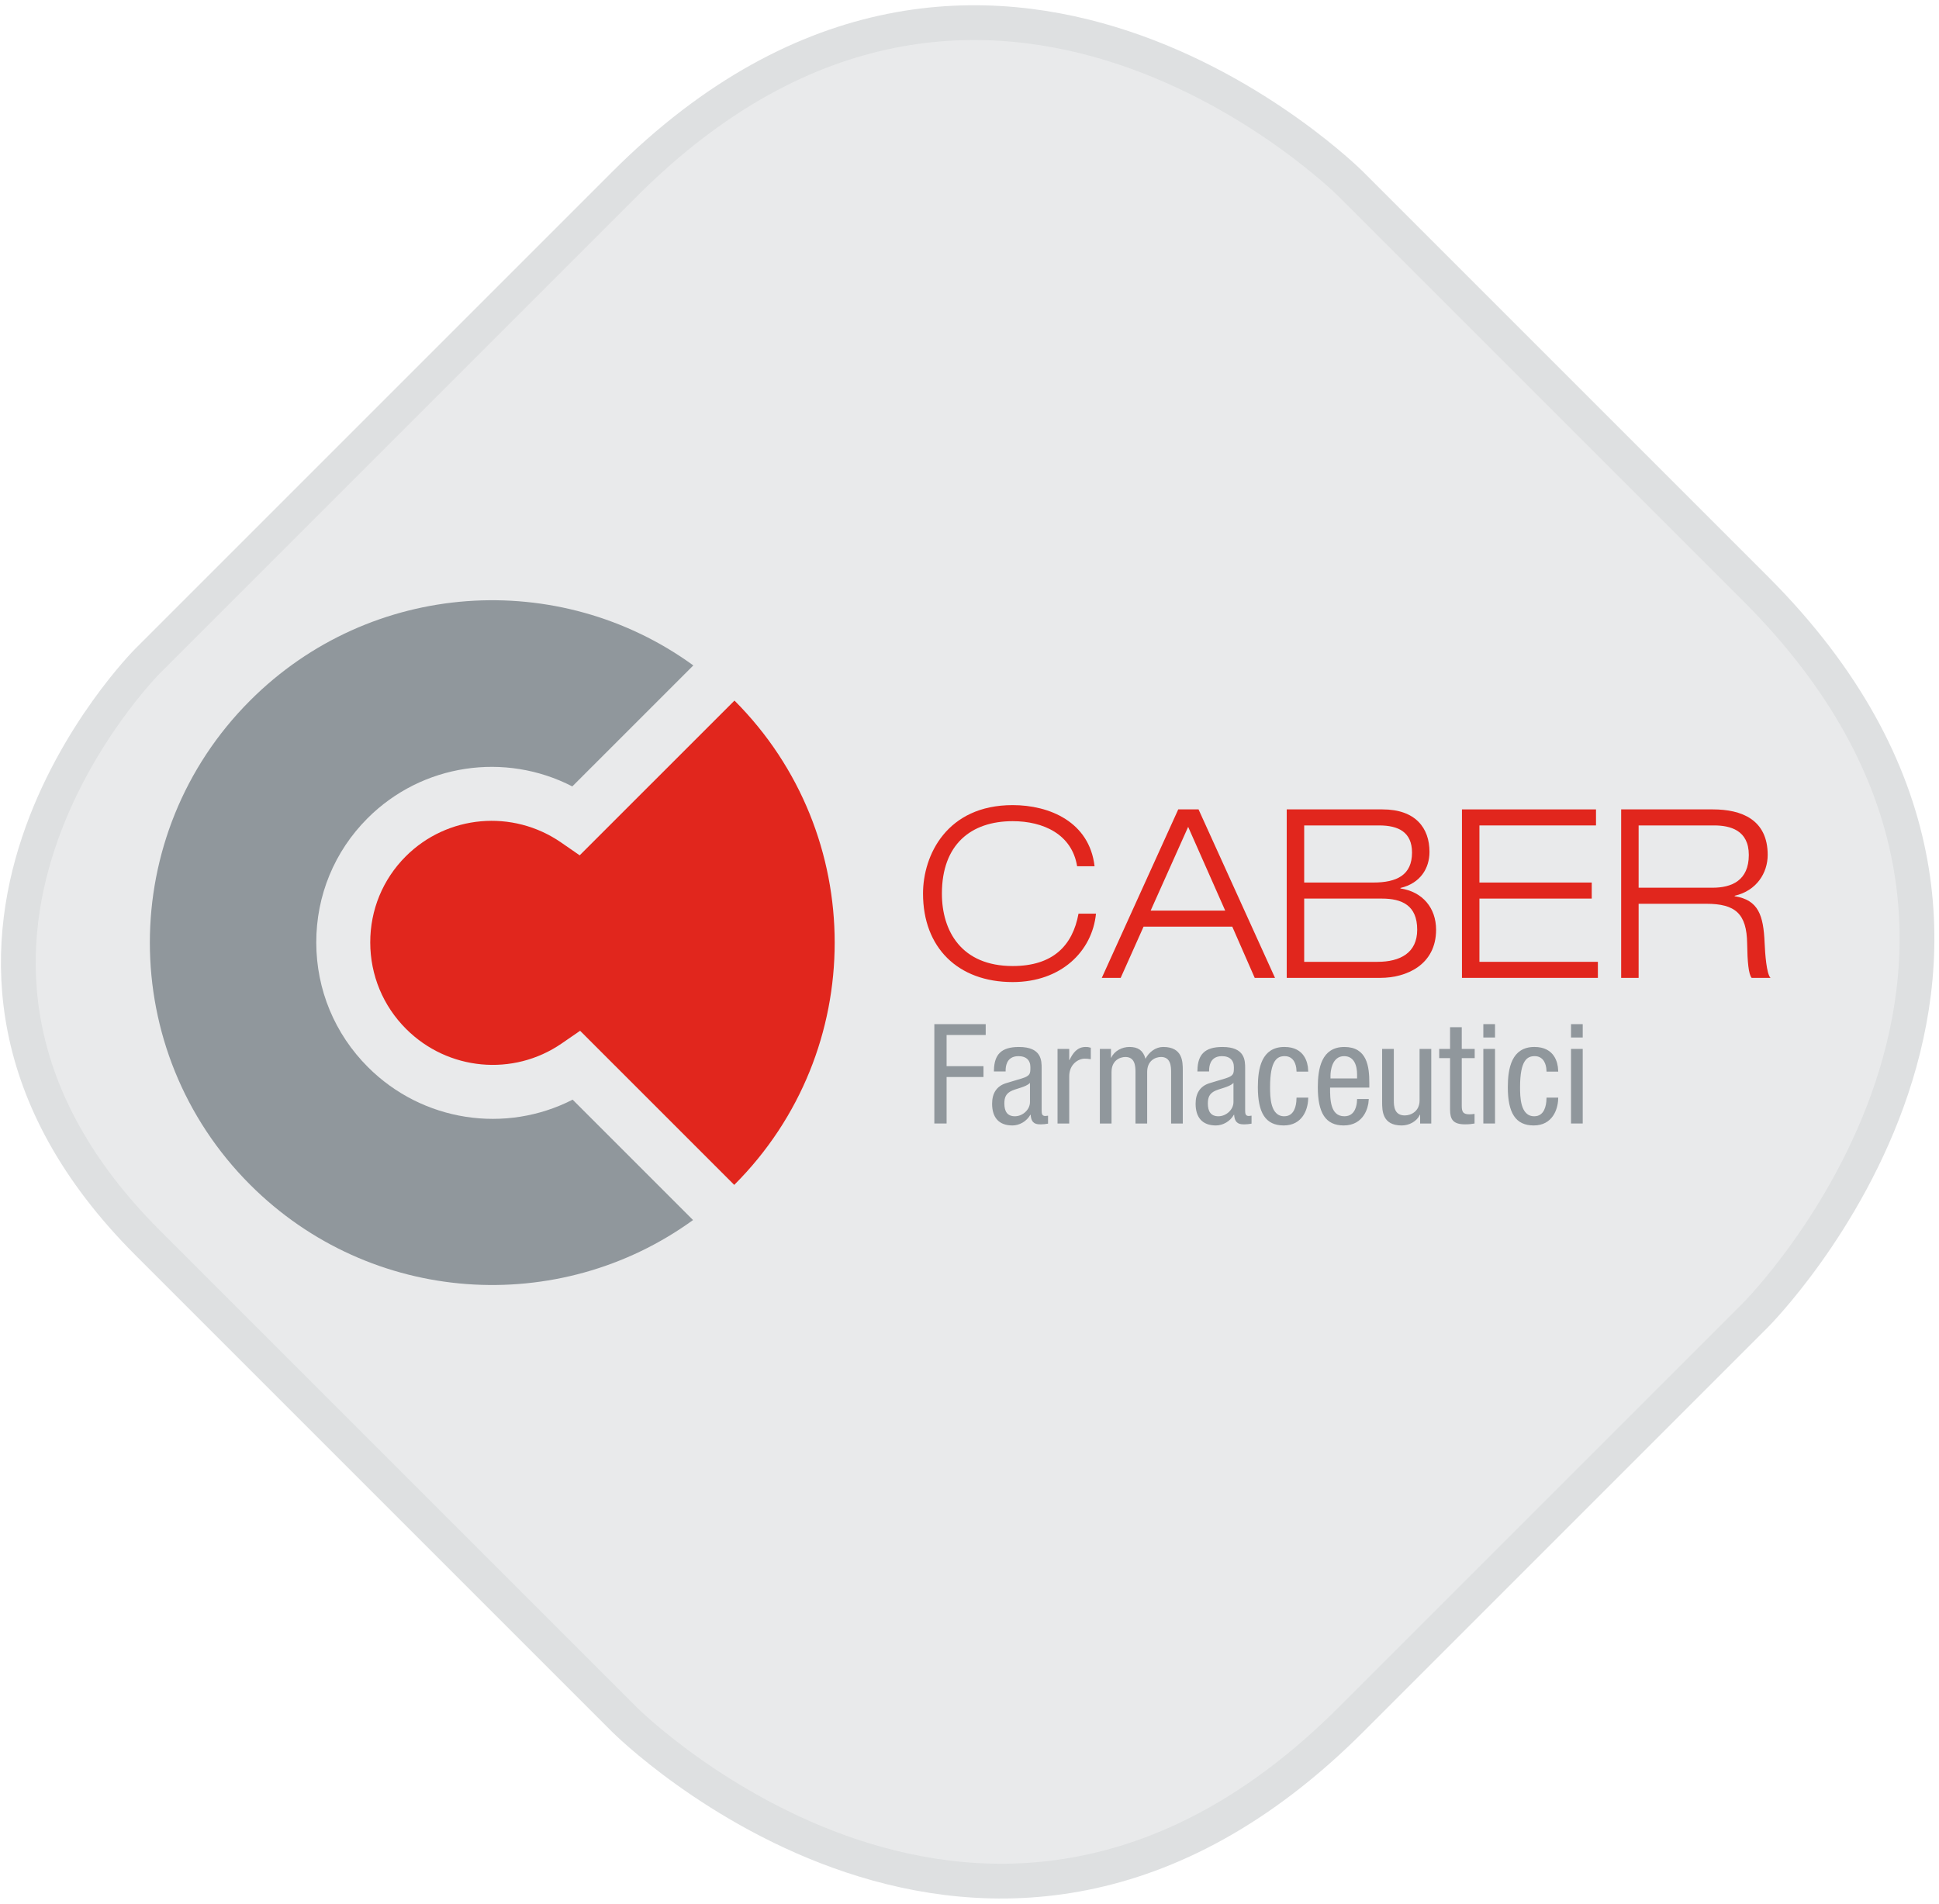 <svg xmlns="http://www.w3.org/2000/svg" width="223" height="219" viewBox="0 0 223 219" fill="none"><path d="M16.977 76.023C16.977 76.023 -16.48 109.48 16.977 142.936L71.838 197.797C71.838 197.797 113.593 239.553 155.348 197.797L201.911 151.235C201.911 151.235 243.667 109.48 201.911 67.725L155.348 21.162C155.348 21.162 113.593 -20.593 71.838 21.162L16.977 76.023Z" fill="#E9EAEB" stroke="#DEE0E1" stroke-width="4" stroke-miterlimit="10"></path><path d="M126.047 105.083C125.612 109.424 122.031 112.951 116.467 112.951C110.171 112.951 106.155 108.99 106.155 102.777C106.155 98.352 108.895 92.599 116.467 92.599C120.7 92.599 125.287 94.526 125.884 99.628H123.876C123.278 95.937 119.969 94.446 116.467 94.446C111.664 94.446 108.326 97.131 108.326 102.777C108.326 107.091 110.58 111.107 116.467 111.107C121.081 111.107 123.36 108.774 124.038 105.083H126.047Z" fill="#E1261D"></path><path d="M141.722 106.579H131.518L128.887 112.468H126.715L135.507 93.092H137.842L146.635 112.468H144.301L141.722 106.579ZM136.647 95.1L132.333 104.734H140.909L136.647 95.1Z" fill="#E1261D"></path><path d="M147.983 93.092H159C162.8 93.092 164.402 95.235 164.402 97.977C164.402 99.848 163.371 101.585 161.063 102.129V102.183C163.614 102.563 165.161 104.435 165.161 106.931C165.161 110.976 161.742 112.468 158.756 112.468H147.983V93.092ZM149.992 101.504H157.943C160.657 101.504 162.393 100.636 162.393 98.058C162.393 95.696 160.818 94.936 158.621 94.936H149.992V101.504ZM149.992 110.623H158.431C161.036 110.623 162.989 109.591 162.989 106.931C162.989 104.137 161.252 103.349 158.92 103.349H149.992V110.623Z" fill="#E1261D"></path><path d="M168.137 93.092H183.552V94.936H170.145V101.504H183.063V103.349H170.145V110.623H183.768V112.468H168.137V93.092Z" fill="#E1261D"></path><path d="M186.446 93.092H197.002C200.287 93.092 203.298 94.259 203.298 98.328C203.298 100.391 202.023 102.453 199.499 103.024V103.078C202.24 103.512 202.81 105.276 202.945 108.452C202.999 109.672 203.163 112.033 203.624 112.468H201.453C201.1 112.061 200.966 110.623 200.936 108.506C200.884 105.087 199.582 103.947 196.242 103.947H188.454V112.468H186.446V93.092ZM188.454 102.1H196.948C199.146 102.1 201.127 101.286 201.127 98.328C201.127 95.48 198.984 94.936 197.137 94.936H188.454V102.1Z" fill="#E1261D"></path><path d="M108.716 123.872V129.068H107.606V117.94H113.214V118.889H108.866H108.716V119.038V122.624V122.774H108.866H112.958V123.723H108.866H108.716V123.872Z" fill="#90979C" stroke="#90979C" stroke-width="0.299"></path><path d="M114.619 125.521C114.864 125.153 115.237 124.88 115.76 124.72C115.76 124.72 115.76 124.72 115.76 124.72L117.569 124.177L117.569 124.177L117.571 124.176C118.061 124.024 118.354 123.867 118.507 123.62C118.584 123.497 118.619 123.362 118.636 123.218C118.652 123.077 118.652 122.918 118.652 122.743V122.736C118.652 122.307 118.522 121.947 118.252 121.695C117.984 121.446 117.598 121.323 117.125 121.323C116.733 121.323 116.428 121.415 116.193 121.567C115.959 121.718 115.804 121.923 115.703 122.134C115.528 122.498 115.507 122.89 115.505 123.084H114.46C114.481 122.205 114.686 121.596 115.087 121.199C115.51 120.779 116.183 120.566 117.191 120.566C118.464 120.566 119.058 120.947 119.347 121.394C119.645 121.856 119.649 122.427 119.649 122.882V127.666C119.649 127.672 119.649 127.678 119.649 127.683C119.649 127.846 119.648 128.043 119.712 128.199C119.747 128.286 119.804 128.366 119.895 128.423C119.984 128.479 120.092 128.504 120.216 128.504C120.28 128.504 120.335 128.5 120.384 128.493V129.108C120.231 129.133 119.986 129.166 119.75 129.166C119.485 129.166 119.241 129.162 119.051 129.049C118.877 128.945 118.714 128.725 118.684 128.201L118.675 128.06H118.534H118.502H118.415L118.372 128.137C117.967 128.858 117.184 129.293 116.437 129.293C115.668 129.293 115.129 129.064 114.78 128.671C114.429 128.276 114.249 127.693 114.249 126.946C114.249 126.367 114.373 125.89 114.619 125.521ZM118.604 124.546V124.169L118.345 124.444C118.127 124.676 117.745 124.827 117.307 124.968C117.229 124.993 117.15 125.018 117.07 125.043C116.932 125.086 116.792 125.129 116.662 125.174C116.455 125.245 116.255 125.325 116.089 125.425L116.089 125.425L116.087 125.427C115.856 125.572 115.668 125.742 115.542 125.985C115.417 126.226 115.359 126.524 115.359 126.914C115.359 127.36 115.437 127.766 115.655 128.063C115.879 128.37 116.233 128.536 116.726 128.536C117.678 128.536 118.604 127.729 118.604 126.754V124.546Z" fill="#90979C" stroke="#90979C" stroke-width="0.299"></path><path d="M125.301 120.614V121.649C125.182 121.63 125.007 121.611 124.729 121.611C123.986 121.611 122.82 122.276 122.82 123.792V129.069H121.774V120.79H122.82V121.92V122.069H122.97H123.002H123.097L123.137 121.983C123.517 121.176 123.993 120.565 124.858 120.565C125.059 120.565 125.202 120.584 125.301 120.614Z" fill="#90979C" stroke="#90979C" stroke-width="0.299"></path><path d="M135.88 123.135V129.069H134.836V123.296C134.836 122.97 134.825 122.509 134.661 122.127C134.577 121.933 134.452 121.753 134.264 121.623C134.075 121.492 133.834 121.418 133.533 121.418C133.194 121.418 132.758 121.522 132.404 121.812C132.044 122.107 131.783 122.583 131.783 123.296V129.069H130.739V123.296C130.739 122.97 130.728 122.509 130.564 122.127C130.481 121.933 130.356 121.753 130.167 121.623C129.979 121.492 129.737 121.418 129.436 121.418C129.097 121.418 128.661 121.522 128.307 121.812C127.947 122.107 127.686 122.583 127.686 123.296V129.069H126.641V120.789H127.622V121.646V121.796H127.772H127.804H127.9L127.94 121.708C128.262 120.991 129.095 120.564 129.884 120.564C130.362 120.564 130.724 120.657 130.996 120.851C131.266 121.044 131.467 121.35 131.598 121.816L131.701 122.185L131.875 121.843C132.24 121.127 132.964 120.564 133.774 120.564C134.319 120.564 134.716 120.668 135.005 120.829C135.294 120.989 135.485 121.211 135.615 121.465C135.878 121.982 135.88 122.625 135.88 123.135Z" fill="#90979C" stroke="#90979C" stroke-width="0.299"></path><path d="M138.023 125.521C138.267 125.153 138.64 124.88 139.164 124.72C139.164 124.72 139.164 124.72 139.164 124.72L140.972 124.177L140.972 124.177L140.973 124.176C141.465 124.024 141.758 123.867 141.911 123.62C141.988 123.497 142.023 123.362 142.04 123.218C142.056 123.077 142.056 122.918 142.056 122.743V122.736C142.056 122.306 141.926 121.946 141.655 121.695C141.387 121.446 141.002 121.323 140.53 121.323C140.137 121.323 139.832 121.415 139.597 121.567C139.362 121.718 139.208 121.923 139.106 122.134C138.93 122.498 138.91 122.89 138.907 123.084H137.863C137.884 122.205 138.089 121.596 138.49 121.199C138.913 120.779 139.586 120.566 140.593 120.566C141.868 120.566 142.462 120.947 142.751 121.394C143.049 121.856 143.053 122.427 143.053 122.882V127.666C143.053 127.672 143.053 127.678 143.053 127.683C143.053 127.846 143.053 128.043 143.116 128.199C143.151 128.286 143.208 128.366 143.298 128.423C143.387 128.479 143.495 128.504 143.619 128.504C143.684 128.504 143.739 128.5 143.788 128.492V129.108C143.635 129.133 143.39 129.166 143.154 129.166C142.89 129.166 142.645 129.162 142.454 129.048C142.28 128.945 142.117 128.725 142.086 128.201L142.078 128.06H141.937H141.906H141.819L141.776 128.137C141.37 128.858 140.587 129.293 139.84 129.293C139.071 129.293 138.532 129.064 138.184 128.671C137.833 128.276 137.653 127.693 137.653 126.946C137.653 126.367 137.777 125.89 138.023 125.521ZM142.008 124.546V124.169L141.75 124.444C141.531 124.676 141.148 124.827 140.71 124.968C140.632 124.993 140.553 125.018 140.473 125.043C140.335 125.086 140.195 125.129 140.065 125.174C139.858 125.245 139.658 125.325 139.492 125.425L139.492 125.425L139.49 125.427C139.259 125.572 139.072 125.742 138.946 125.985C138.821 126.226 138.763 126.524 138.763 126.914C138.763 127.36 138.841 127.766 139.058 128.063C139.283 128.37 139.637 128.536 140.129 128.536C141.082 128.536 142.008 127.729 142.008 126.754V124.546Z" fill="#90979C" stroke="#90979C" stroke-width="0.299"></path><path d="M149.256 123.099C149.238 122.708 149.147 122.298 148.941 121.968C148.704 121.588 148.318 121.322 147.75 121.322C147.531 121.322 147.298 121.35 147.075 121.449C146.85 121.55 146.644 121.72 146.471 121.991C146.131 122.525 145.919 123.449 145.919 125.024C145.919 125.581 145.922 126.443 146.135 127.168C146.242 127.531 146.405 127.872 146.659 128.124C146.916 128.38 147.258 128.536 147.701 128.536C148.017 128.536 148.28 128.452 148.493 128.305C148.705 128.158 148.86 127.955 148.972 127.728C149.172 127.324 149.245 126.83 149.257 126.392H150.303C150.28 127.015 150.111 127.713 149.727 128.267C149.318 128.858 148.659 129.293 147.637 129.293C146.629 129.293 145.937 128.946 145.488 128.264C145.031 127.569 144.812 126.505 144.812 125.041C144.812 123.972 144.916 122.845 145.334 121.989C145.542 121.564 145.825 121.21 146.208 120.961C146.59 120.713 147.082 120.564 147.717 120.564C148.839 120.564 149.476 121.002 149.838 121.542C150.171 122.037 150.283 122.634 150.302 123.099H149.256Z" fill="#90979C" stroke="#90979C" stroke-width="0.299"></path><path d="M152.969 124.939H152.819V125.088V125.1C152.819 125.75 152.819 126.593 153.032 127.275C153.14 127.621 153.305 127.937 153.564 128.168C153.826 128.401 154.172 128.536 154.616 128.536C154.964 128.536 155.245 128.445 155.469 128.29C155.691 128.136 155.848 127.925 155.959 127.7C156.147 127.317 156.207 126.877 156.22 126.552H157.263C157.236 126.992 157.092 127.632 156.728 128.182C156.325 128.79 155.65 129.293 154.536 129.293C153.528 129.293 152.836 128.947 152.386 128.265C151.928 127.57 151.708 126.505 151.708 125.042C151.708 123.973 151.813 122.846 152.232 121.99C152.44 121.565 152.723 121.211 153.106 120.963C153.489 120.715 153.981 120.566 154.616 120.566C155.25 120.566 155.729 120.704 156.092 120.93C156.456 121.155 156.715 121.475 156.899 121.856C157.271 122.624 157.332 123.625 157.332 124.546V124.939H152.969ZM156.073 124.183H156.223V124.034V123.569C156.223 123.077 156.145 122.524 155.903 122.088C155.656 121.642 155.236 121.323 154.584 121.323C153.8 121.323 153.366 121.812 153.135 122.341C152.908 122.863 152.867 123.447 152.867 123.713V124.034V124.183H153.017H156.073Z" fill="#90979C" stroke="#90979C" stroke-width="0.299"></path><path d="M159.105 126.721V120.789H160.151V126.561C160.151 126.887 160.161 127.351 160.341 127.735C160.433 127.931 160.57 128.11 160.774 128.239C160.978 128.367 161.238 128.44 161.565 128.44C161.955 128.44 162.414 128.31 162.779 128.009C163.149 127.704 163.412 127.229 163.412 126.561V120.789H164.457V129.069H163.475V128.21V128.061H163.325H163.293H163.197L163.157 128.149C162.835 128.866 162.001 129.294 161.213 129.294C160.667 129.294 160.271 129.19 159.981 129.029C159.692 128.869 159.501 128.646 159.371 128.392C159.108 127.875 159.105 127.232 159.105 126.721Z" fill="#90979C" stroke="#90979C" stroke-width="0.299"></path><path d="M166.769 121.547H165.669V120.789H166.769H166.918V120.64V118.292H167.964V120.64V120.789H168.114H169.452V121.547H168.114H167.964V121.697V127.202C167.964 127.549 168.005 127.839 168.176 128.037C168.352 128.243 168.63 128.311 168.995 128.311C169.185 128.311 169.324 128.298 169.436 128.284V129.093C169.243 129.125 168.935 129.165 168.496 129.165C167.814 129.165 167.436 129.023 167.221 128.786C167.003 128.545 166.918 128.171 166.918 127.618V121.697V121.547H166.769Z" fill="#90979C" stroke="#90979C" stroke-width="0.299"></path><path d="M170.744 117.939H171.79V119.176H170.744V117.939ZM170.744 120.788H171.79V129.068H170.744V120.788Z" fill="#90979C" stroke="#90979C" stroke-width="0.299"></path><path d="M178.007 123.099C177.989 122.708 177.898 122.298 177.692 121.968C177.455 121.588 177.069 121.322 176.502 121.322C176.282 121.322 176.05 121.35 175.827 121.449C175.602 121.55 175.395 121.72 175.223 121.991C174.882 122.525 174.67 123.449 174.67 125.024C174.67 125.581 174.673 126.443 174.886 127.168C174.993 127.531 175.157 127.872 175.41 128.124C175.667 128.38 176.009 128.536 176.453 128.536C176.769 128.536 177.031 128.452 177.244 128.305C177.456 128.158 177.611 127.955 177.723 127.728C177.923 127.324 177.996 126.83 178.009 126.392H179.054C179.031 127.015 178.862 127.714 178.479 128.267C178.07 128.858 177.411 129.293 176.389 129.293C175.38 129.293 174.688 128.946 174.239 128.264C173.781 127.569 173.56 126.505 173.56 125.041C173.56 123.972 173.666 122.845 174.084 121.989C174.292 121.564 174.575 121.21 174.959 120.961C175.341 120.713 175.833 120.564 176.468 120.564C177.591 120.564 178.227 121.002 178.59 121.542C178.922 122.037 179.035 122.634 179.054 123.099H178.007Z" fill="#90979C" stroke="#90979C" stroke-width="0.299"></path><path d="M180.829 117.94H181.875V119.176H180.829V117.94ZM180.829 120.788H181.875V129.068H180.829V120.788Z" fill="#90979C" stroke="#90979C" stroke-width="0.299"></path><path d="M84.47 80.575L66.669 98.374L64.54 96.903C58.961 93.047 51.441 93.716 46.66 98.498C44.023 101.136 42.574 104.653 42.581 108.404C42.588 112.159 44.051 115.689 46.705 118.341C51.505 123.14 59.027 123.846 64.589 120.019L66.717 118.554L84.442 136.279C84.448 136.273 84.454 136.267 84.462 136.259C99.837 120.883 99.841 95.956 84.47 80.575Z" fill="#E1261D"></path><path d="M42.315 122.731C38.494 118.91 36.383 113.827 36.373 108.417C36.364 103.004 38.457 97.923 42.271 94.11C48.547 87.834 58.09 86.462 65.82 90.448L79.736 76.532C64.337 65.335 42.656 66.68 28.768 80.568C13.39 95.948 13.39 120.882 28.768 136.261C42.647 150.139 64.306 151.492 79.704 140.322L65.858 126.476C58.144 130.426 48.604 129.02 42.315 122.731Z" fill="#90979C"></path></svg>
